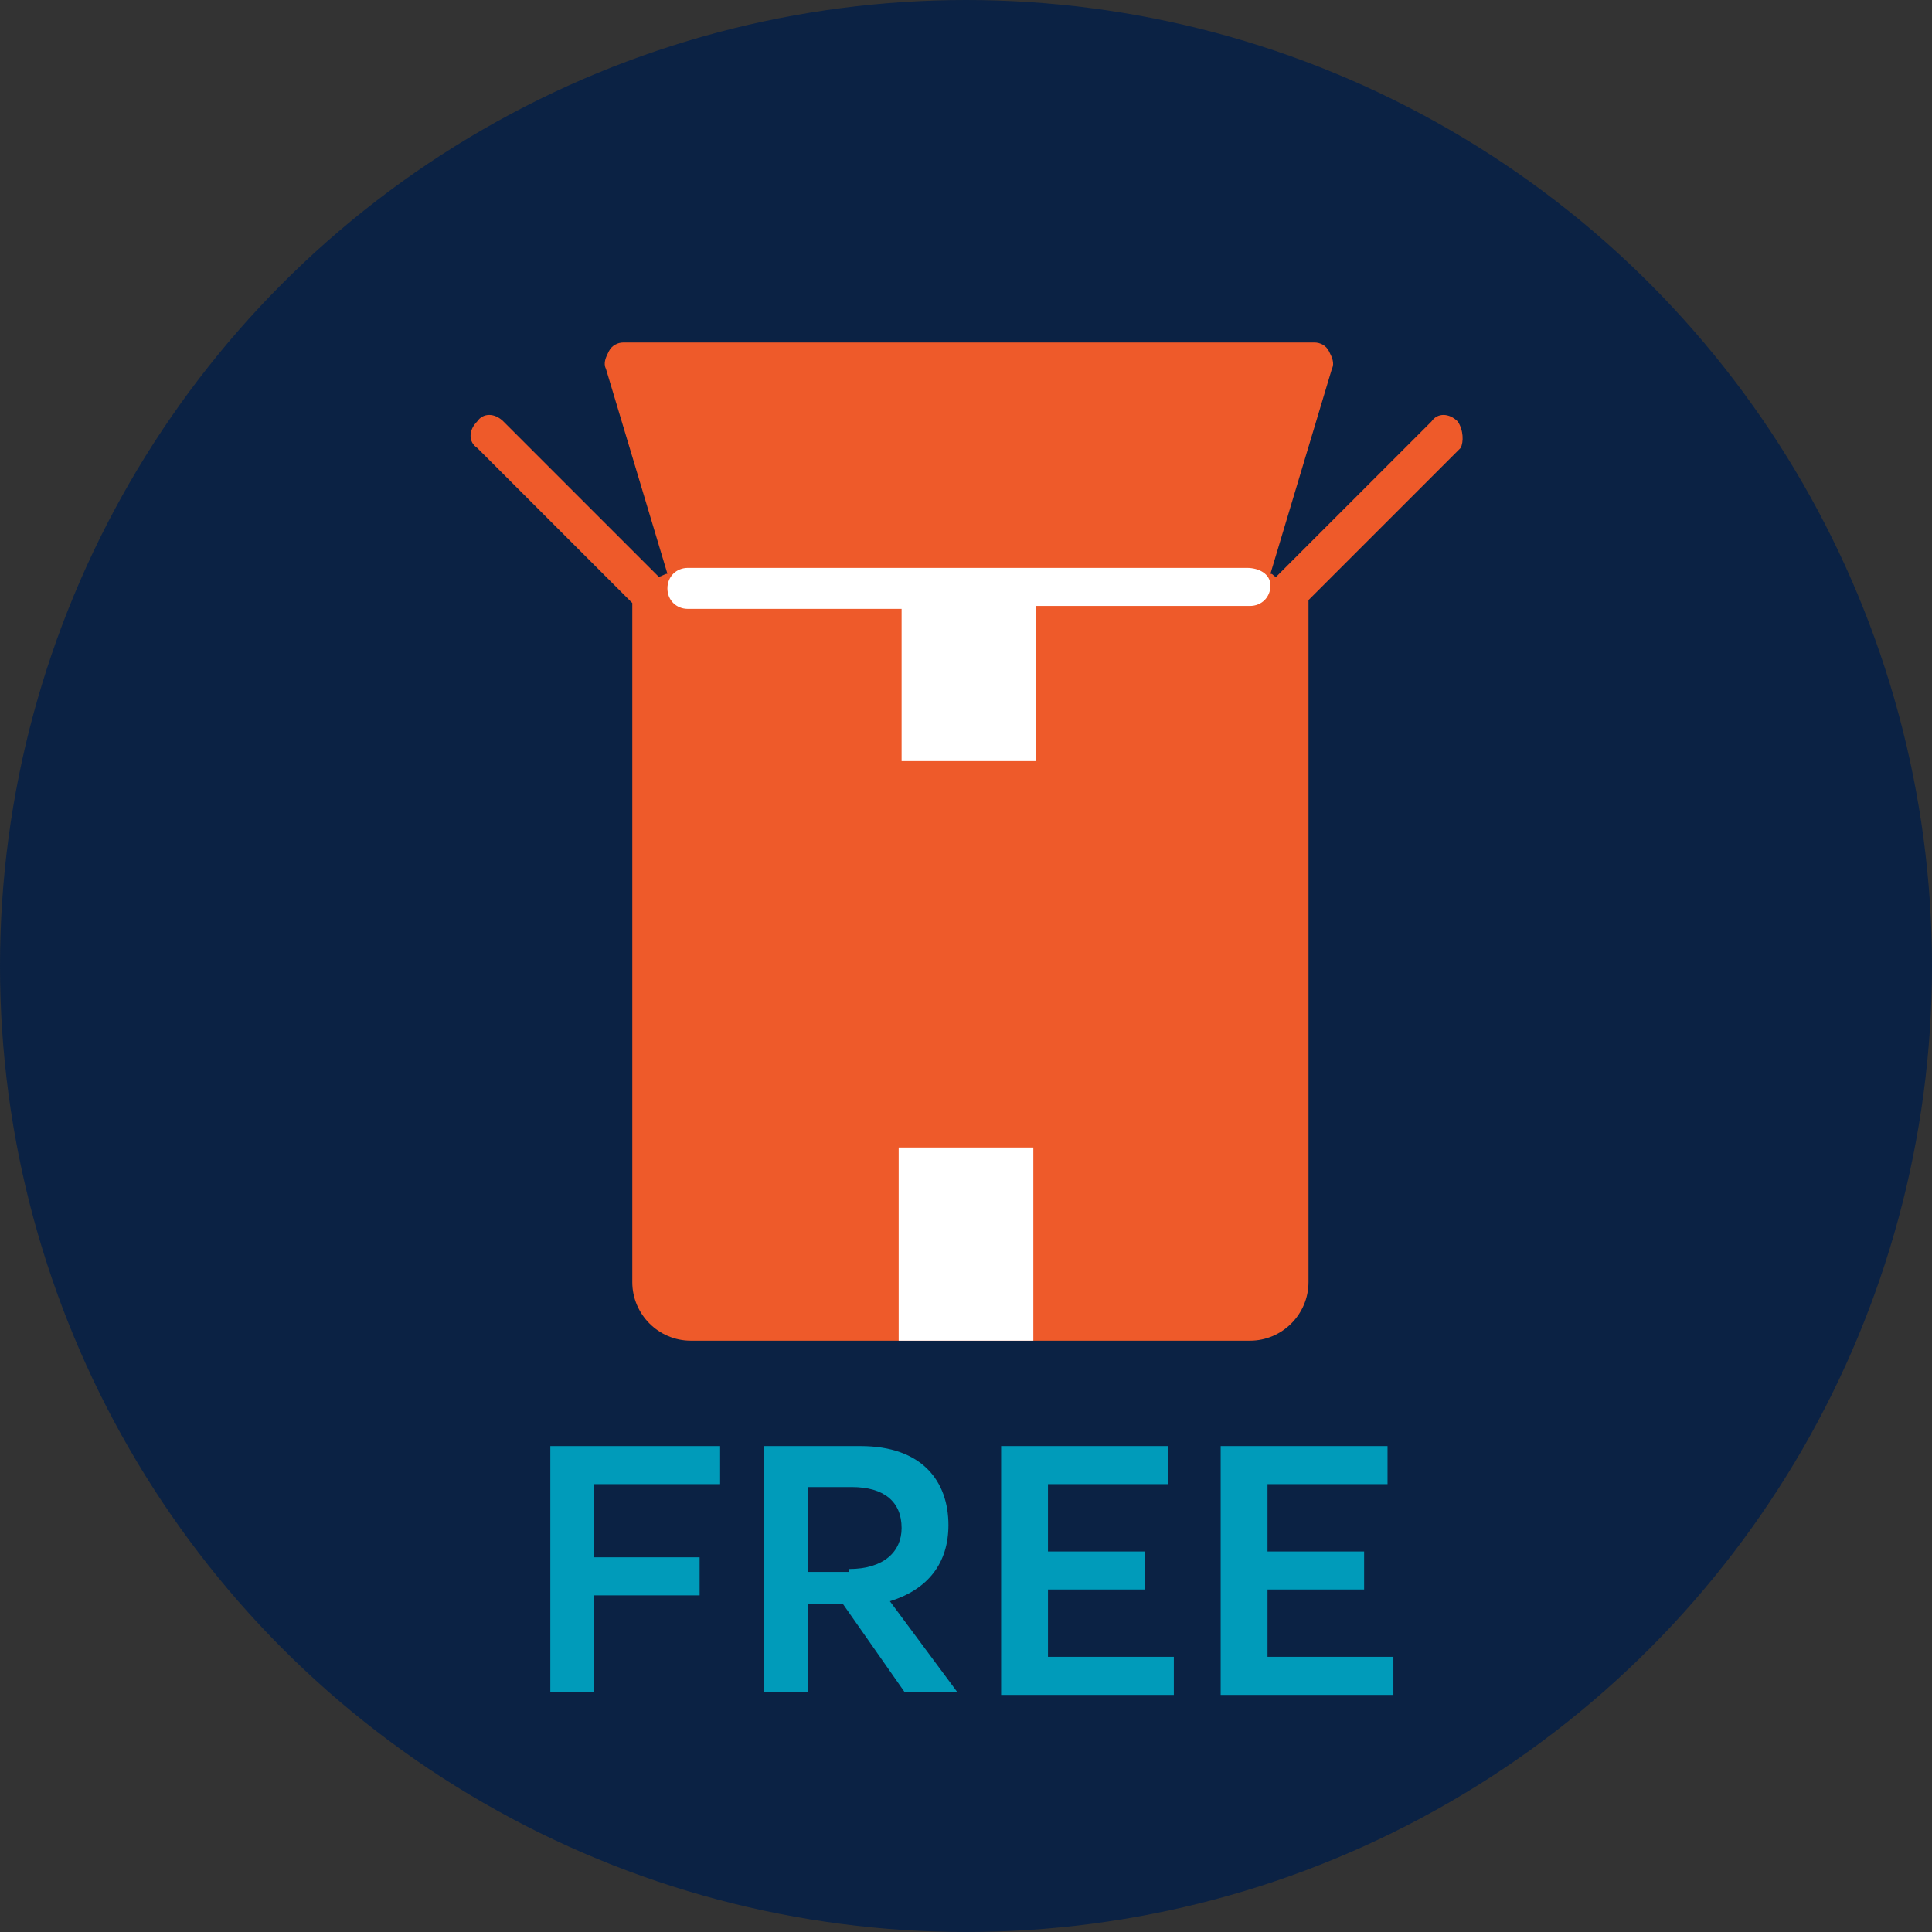 <?xml version="1.0" encoding="utf-8"?>
<!-- Generator: Adobe Illustrator 23.0.1, SVG Export Plug-In . SVG Version: 6.00 Build 0)  -->
<svg version="1.1" id="Layer_1" xmlns="http://www.w3.org/2000/svg" xmlns:xlink="http://www.w3.org/1999/xlink" x="0px" y="0px"
	 viewBox="0 0 66 66" style="enable-background:new 0 0 66 66;" xml:space="preserve">
<rect x="0" y="0" width="66" height="66" fill="#333333" stroke="none"/>
<style type="text/css">
	.st0{fill:#0B2244;}
	.st1{fill:#EE5A2A;}
	.st2{fill:#009BBA;}
	.st3{fill:#FFFFFF;}
</style>
<g>
	<circle class="st0" cx="33" cy="33" r="33"/>
	<path class="st1" d="M49.8,14.4c-0.3-0.3-0.7-0.3-0.9,0l-5.3,5.3c-0.1,0-0.1-0.1-0.2-0.1l2.1-7c0.1-0.2,0-0.4-0.1-0.6
		c-0.1-0.2-0.3-0.3-0.5-0.3H21.3c-0.2,0-0.4,0.1-0.5,0.3c-0.1,0.2-0.2,0.4-0.1,0.6l2.1,7c-0.1,0-0.2,0.1-0.3,0.1l-5.3-5.3
		c-0.3-0.3-0.7-0.3-0.9,0c-0.3,0.3-0.3,0.7,0,0.9l5.3,5.3v23.2c0,1.1,0.9,2,2,2h19.1c1.1,0,2-0.9,2-2V20.5l5.2-5.2
		C50,15.1,50,14.7,49.8,14.4z"/>
	<g>
		<path class="st2" d="M18.8,49.4h5.8v1.3h-4.3v2.5h3.6v1.3h-3.6v3.3h-1.5V49.4z"/>
		<path class="st2" d="M26.1,49.4h3.3c2.1,0,3,1.2,3,2.7c0,1.3-0.7,2.2-2,2.6l2.3,3.1h-1.8l-2.1-3h-1.2v3h-1.5V49.4z M29,53.6
			c1.2,0,1.8-0.6,1.8-1.4c0-0.9-0.6-1.4-1.7-1.4h-1.5v2.9H29z"/>
		<path class="st2" d="M34.3,49.4h5.6v1.3h-4.1V53h3.3v1.3h-3.3v2.3h4.3v1.3h-5.9V49.4z"/>
		<path class="st2" d="M41.8,49.4h5.6v1.3h-4.1V53h3.3v1.3h-3.3v2.3h4.3v1.3h-5.9V49.4z"/>
	</g>
	<g>
		<rect x="30.7" y="39.2" class="st3" width="4.6" height="6.6"/>
	</g>
	<path class="st3" d="M42.6,19.4H23.5c-0.4,0-0.7,0.3-0.7,0.7s0.3,0.7,0.7,0.7h7.3V26h4.6v-5.3h7.3c0.4,0,0.7-0.3,0.7-0.7
		S43,19.4,42.6,19.4z"/>
</g>
</svg>
